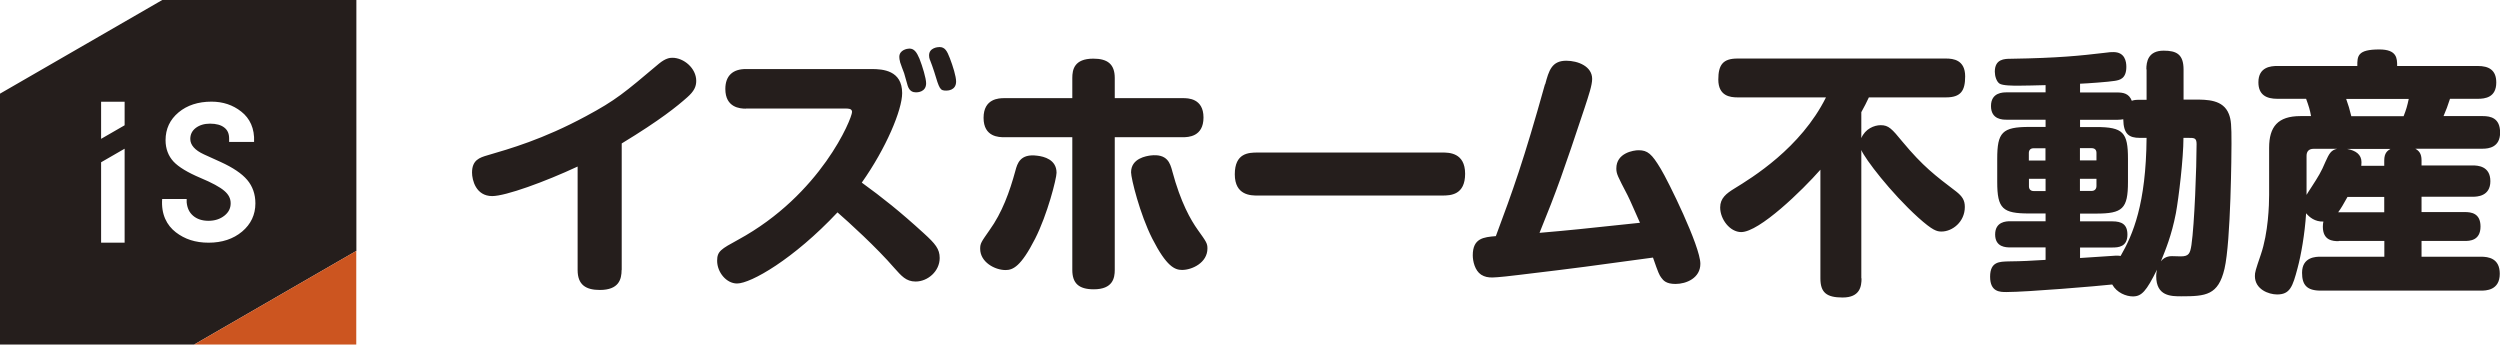 <svg id="_レイヤー_1" data-name="レイヤー 1" xmlns="http://www.w3.org/2000/svg" viewBox="0 0 228.48 31.49"><defs><style>.cls-1,.cls-2{fill:#251e1c;stroke-width:0}.cls-2{fill:#cc5520}</style></defs><path class="cls-1" d="M56.81 24.66c0 .88-.26 1.84-1.99 1.84-1.28 0-2.03-.47-2.03-1.82v-9.46c-3 1.4-6.58 2.7-7.81 2.7-1.49 0-1.84-1.47-1.84-2.15 0-1.14.69-1.37 1.42-1.58 2.01-.59 5.04-1.44 8.99-3.57 2.74-1.47 3.5-2.13 6.67-4.8.61-.5.99-.54 1.23-.54 1.04 0 2.18.95 2.18 2.11 0 .52-.19.95-.83 1.51-.9.8-2.44 2.06-5.98 4.21v11.57zM68.16 9.93c-.52 0-1.87-.09-1.87-1.8 0-1.23.71-1.82 1.87-1.82h11.5c1.02 0 2.79.12 2.79 2.2 0 1.54-1.47 5.04-3.69 8.18 1.89 1.37 3.48 2.63 5.68 4.64 1.04.95 1.44 1.42 1.44 2.25 0 1.21-1.09 2.15-2.2 2.15-.88 0-1.3-.52-1.94-1.23-1.63-1.89-4.21-4.23-5.2-5.09-4.02 4.28-7.92 6.5-9.18 6.5-.97 0-1.82-1.02-1.82-2.08 0-.87.35-1.06 1.92-1.92 7.57-4.12 10.41-11.09 10.41-11.68 0-.31-.35-.31-.57-.31h-9.13zm14.1-4.28c-.05-.17-.07-.31-.07-.45 0-.64.73-.76.92-.76.43 0 .66.31.92.92.28.71.61 1.8.61 2.25 0 .83-.83.83-.92.83-.28 0-.59-.09-.76-.59-.05-.19-.28-.99-.33-1.16-.07-.17-.33-.87-.38-1.04zm2.72-.19c-.05-.14-.07-.26-.07-.4 0-.69.78-.76.95-.76.5 0 .69.35.95 1.02.28.73.57 1.66.57 2.13 0 .83-.8.83-.9.83-.57 0-.62-.12-1.11-1.75-.05-.17-.31-.9-.38-1.06zm11.58 10.33c0 .52-.83 3.81-1.96 6.03-1.3 2.55-2.03 2.86-2.7 2.86-.99 0-2.32-.73-2.32-1.94 0-.5.09-.61.85-1.7 1.16-1.61 1.84-3.5 2.37-5.44.17-.64.43-1.58 1.99-1.37.62.07 1.77.35 1.77 1.56zM98 7.13c0-.76.17-1.77 1.92-1.77 1.3 0 1.96.5 1.96 1.77v1.84h6.24c.43 0 1.87 0 1.87 1.77s-1.42 1.8-1.87 1.8h-6.24v12.13c0 .73-.17 1.77-1.92 1.77-1.39 0-1.96-.57-1.96-1.77V12.54h-6.22c-.45 0-1.89 0-1.89-1.77s1.42-1.8 1.89-1.8H98V7.13zm9.13 8.49c.78 2.91 1.7 4.49 2.34 5.39.78 1.09.88 1.23.88 1.7 0 1.3-1.4 1.96-2.32 1.96-.66 0-1.42-.31-2.72-2.86-1.14-2.25-1.94-5.51-1.94-6.06 0-1.3 1.44-1.49 1.77-1.54 1.56-.19 1.8.73 1.99 1.4zm7.8 2.25c-.59 0-2.08 0-2.08-1.94s1.25-1.99 2.08-1.99h16.89c.59 0 2.08 0 2.08 1.94s-1.32 1.99-2.08 1.99h-16.89zM141.22 7.7c.33-1.23.59-2.15 1.92-2.15 1.09 0 2.37.52 2.37 1.66 0 .57-.31 1.49-.69 2.65-1.92 5.77-2.53 7.52-4.12 11.42 2.98-.26 3.62-.33 9.18-.92-.26-.57-.95-2.18-1.14-2.53-.9-1.73-1.02-1.94-1.02-2.44 0-1.42 1.58-1.66 2.03-1.66.83 0 1.21.33 2.03 1.7.64 1.04 3.62 7.07 3.62 8.68 0 1.3-1.28 1.84-2.27 1.84-.85 0-1.11-.31-1.3-.57s-.26-.4-.76-1.84c-5.87.8-6.53.9-12.21 1.58-.5.07-2.06.24-2.46.24s-.71-.05-1.04-.26c-.57-.38-.76-1.23-.76-1.77 0-1.56.99-1.66 2.11-1.75 1.56-4.19 2.53-6.86 4.49-13.88zm28.91 17.74c0 .73-.14 1.75-1.73 1.75-1.49 0-2.03-.47-2.03-1.75v-9.93c-1.66 1.89-5.58 5.7-7.24 5.7-1.02 0-1.92-1.16-1.92-2.25 0-.85.57-1.28 1.3-1.73 1.58-.97 6.06-3.69 8.37-8.33h-8.09c-.66 0-1.75-.12-1.75-1.63 0-1.35.43-1.92 1.75-1.92h19.06c.66 0 1.75.12 1.75 1.63 0 1.32-.4 1.92-1.75 1.92h-7.05c-.24.5-.38.8-.69 1.35v2.37c.36-.85 1.18-1.18 1.77-1.18.73 0 1.02.33 1.99 1.51 1.87 2.25 3 3.1 4.92 4.56.54.43.78.78.78 1.4 0 1.37-1.14 2.25-2.13 2.25-.43 0-.8-.09-2.13-1.28-2.51-2.27-4.87-5.37-5.2-6.17v11.73zm26.03-19.11c0-.66.14-1.7 1.58-1.7 1.18 0 1.82.33 1.82 1.73V9.1h.95c1.23 0 2.67 0 3.19 1.32.21.54.24 1.02.24 2.7 0 .66-.05 8.94-.64 11.45-.57 2.41-1.7 2.51-3.95 2.51-.92 0-2.29 0-2.29-1.84 0-.28.05-.45.07-.59-.97 1.96-1.4 2.44-2.2 2.44-.61 0-1.47-.33-1.89-1.09-1.25.14-7.78.69-9.67.69-.59 0-1.49 0-1.49-1.4s.88-1.37 1.66-1.4c1.51-.02 1.82-.05 3.41-.14v-1.14h-3.24c-.35 0-1.37 0-1.37-1.18s1.02-1.21 1.37-1.21h3.24v-.71h-1.49c-2.44 0-2.93-.43-2.93-2.89v-2.11c0-2.41.45-2.91 2.93-2.91h1.49v-.66h-3.55c-.36 0-1.44 0-1.44-1.25s1.11-1.25 1.44-1.25h3.55v-.66c-1.06.02-1.61.05-2.48.05-.5 0-1.44 0-1.73-.19-.28-.19-.43-.69-.43-1.09 0-1.16.88-1.18 1.47-1.18 4.38-.07 6.32-.28 8.54-.54.5-.07.62-.07.83-.07 1.06 0 1.18.88 1.18 1.35 0 1.11-.64 1.21-1.06 1.28-.5.09-2.55.24-3.17.26v.8h3.38c.57 0 1.09.09 1.35.76.21-.07.31-.09.73-.09h.62V6.35zm-9.22 8.33v-1.11h-1.09c-.28 0-.43.17-.43.43v.69h1.51zm0 1.68h-1.51v.69c0 .28.17.43.43.43h1.09v-1.11zm3.15 7.24c.69-.05 2.03-.14 2.89-.19.59-.05.69-.02.83 0 1.13-1.96 2.32-4.75 2.37-10.79h-.62c-.97 0-1.49-.33-1.51-1.7-.17.02-.28.05-.57.05h-3.38v.66h1.47c2.48 0 2.91.5 2.91 2.91v2.11c0 2.46-.5 2.89-2.91 2.89h-1.47v.71h2.96c.83 0 1.37.26 1.37 1.21 0 1.14-.85 1.18-1.37 1.18h-2.96v.97zm0-8.92h1.51v-.69c0-.26-.14-.43-.45-.43h-1.06v1.11zm0 1.68v1.11h1.06c.28 0 .45-.17.45-.45v-.66h-1.51zm9.46-3.74c0 1.87-.43 5.46-.69 6.88-.4 2.06-.95 3.36-1.37 4.4.38-.5.95-.47 1.04-.47s.66.02.78.02c.73 0 .85-.26.97-1.04.28-1.92.47-7.14.47-9.22 0-.57-.21-.57-.76-.57h-.45zm14.18 9.44c-.52 0-1.44-.05-1.44-1.32 0-.21.02-.33.05-.47-.78.02-1.28-.4-1.58-.76-.12 1.92-.47 3.86-.78 5.01-.45 1.7-.69 2.41-1.87 2.41-.78 0-2.03-.47-2.03-1.68 0-.35.05-.52.54-1.96.69-2.01.76-4.57.76-5.46V13.5c0-1.92.8-2.89 2.86-2.89h.97c-.09-.54-.21-.92-.45-1.58h-2.63c-.99 0-1.73-.35-1.73-1.51 0-1.4 1.14-1.49 1.73-1.49h7.31c0-.9 0-1.51 2.01-1.51 1.63 0 1.63.83 1.63 1.51h7.36c1.04 0 1.7.38 1.7 1.51 0 1.37-1.02 1.49-1.7 1.49h-2.53c-.19.59-.36 1.06-.59 1.58h3.59c.71 0 1.58.17 1.58 1.51s-1.04 1.47-1.58 1.47h-6.17c.33.19.57.43.57 1.06v.47h4.68c.45 0 1.61.05 1.61 1.44s-1.23 1.42-1.61 1.42h-4.68v1.4h3.95c.57 0 1.44.09 1.44 1.32 0 1.32-1.04 1.32-1.44 1.32h-3.95v1.44h5.42c.69 0 1.73.14 1.73 1.56 0 1.54-1.3 1.54-1.73 1.54h-14.64c-1.28 0-1.7-.54-1.7-1.63 0-1.47 1.3-1.47 1.7-1.47h5.82v-1.44h-4.16zm-2.93-4.23c.12-.19.21-.36.45-.71.64-.99.88-1.37 1.28-2.32.33-.73.5-1.06 1.06-1.18h-2.15c-.43 0-.64.24-.64.64v3.57zm3.74.19c-.38.69-.59 1.04-.85 1.4h4.21V18h-3.36zm5.13-7.38c.24-.61.33-.92.47-1.58h-5.72c.21.59.31.92.47 1.58h4.78zm-1.77 4.52v-.47c0-.71.31-.9.57-1.06h-3.97c.78.14 1.32.5 1.32 1.21 0 .17-.02.26-.02.33h2.11zM14.83 0L0 8.56v22.93h17.74l14.83-8.56V0H14.83zM9.24 9.3h2.15v2.15l-2.15 1.24V9.3zm2.15 12.88H9.24v-7.35l2.15-1.24v8.59zm10.73-1.01c-.8.67-1.83 1.01-3.05 1.01s-2.18-.32-3-.95c-.83-.64-1.35-1.64-1.25-3.04h2.24v.3c.05.53.24.93.59 1.23.35.3.82.46 1.4.46s1.07-.16 1.46-.47c.39-.31.57-.68.57-1.13s-.19-.8-.57-1.13c-.4-.35-1.14-.75-2.19-1.19-1.16-.49-1.99-.99-2.46-1.49-.48-.52-.73-1.18-.73-1.96 0-1.03.4-1.88 1.19-2.54.78-.65 1.79-.98 3.01-.98 1.04 0 1.95.3 2.72.91.78.61 1.23 1.54 1.17 2.77h-2.28v-.31c0-.44-.14-.77-.44-1-.3-.24-.74-.36-1.31-.36-.53 0-.97.14-1.31.4-.33.26-.49.59-.49 1 0 .55.42 1.03 1.25 1.41l1.52.69c1.12.51 1.94 1.06 2.43 1.64.5.59.75 1.31.75 2.15 0 1.03-.41 1.9-1.22 2.58z"/><path class="cls-2" d="M32.56 22.93l-14.82 8.56h14.82v-8.56z"/></svg>